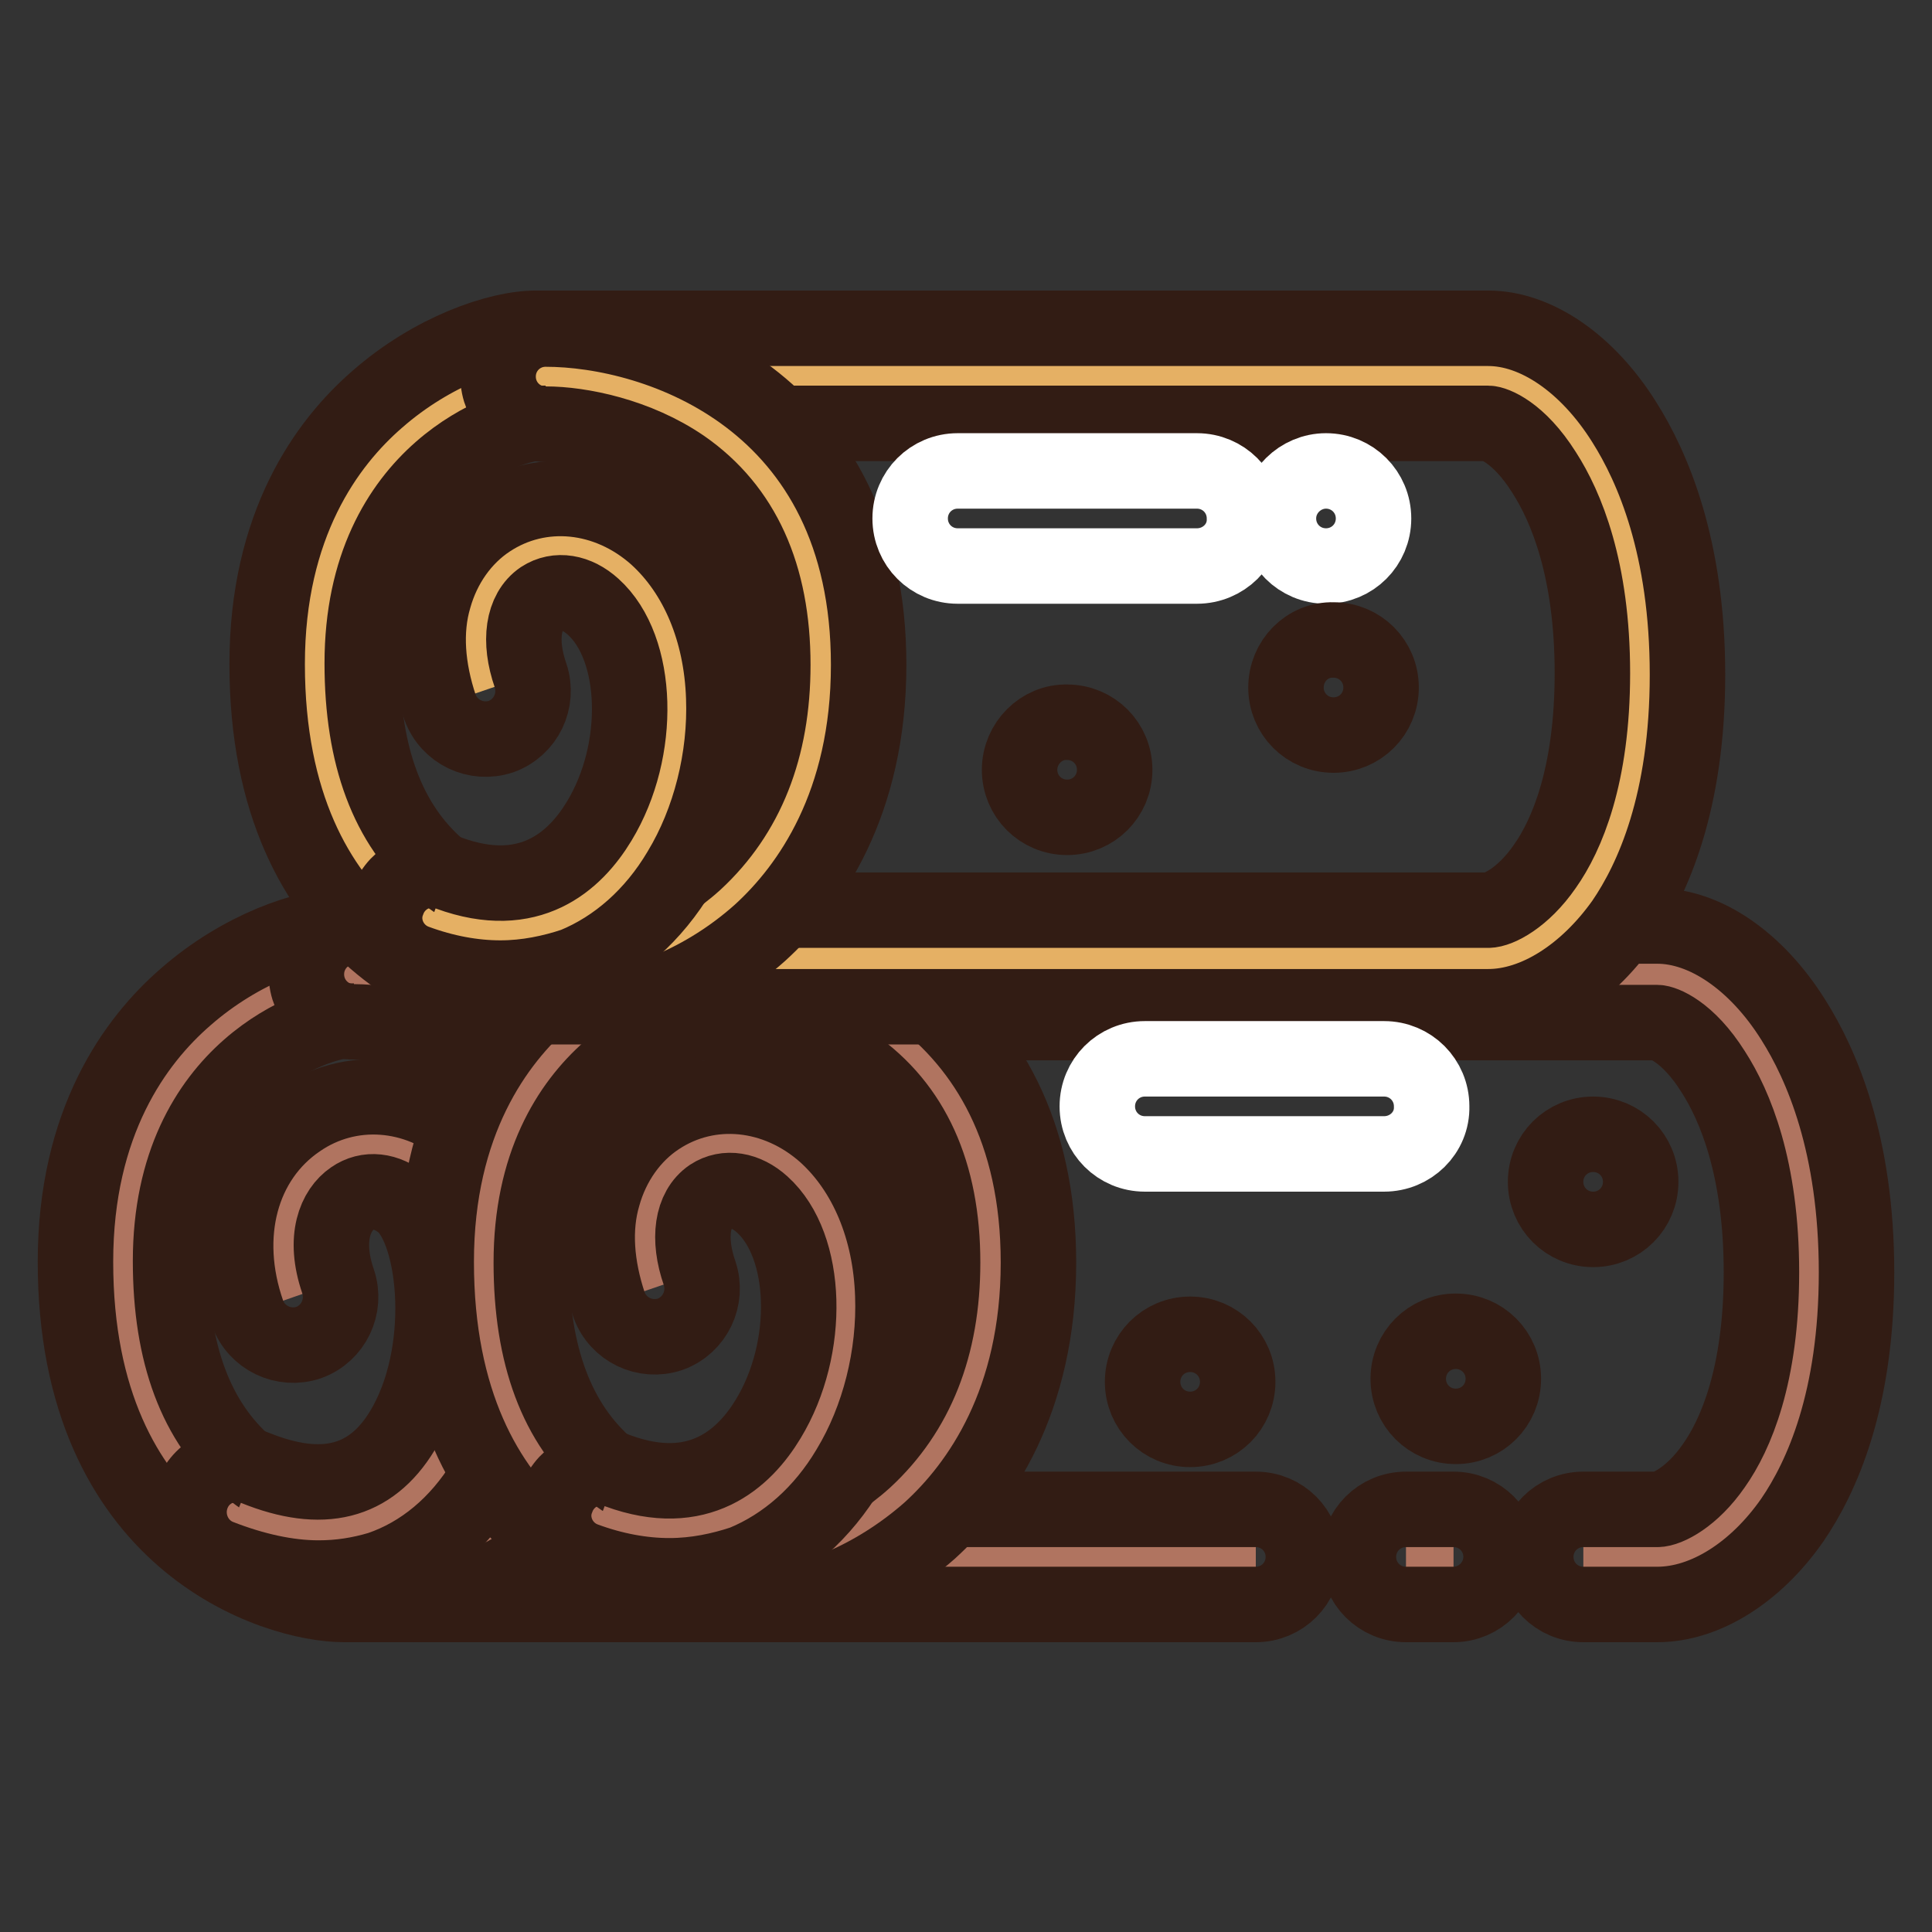 <?xml version="1.0" encoding="utf-8"?>
<!-- Svg Vector Icons : http://www.onlinewebfonts.com/icon -->
<!DOCTYPE svg PUBLIC "-//W3C//DTD SVG 1.1//EN" "http://www.w3.org/Graphics/SVG/1.1/DTD/svg11.dtd">
<svg version="1.1" xmlns="http://www.w3.org/2000/svg" xmlns:xlink="http://www.w3.org/1999/xlink" x="0px" y="0px" viewBox="0 0 256 256" enable-background="new 0 0 256 256" xml:space="preserve">
<rect x="0" y="0" width="256" height="256" fill="#333333" stroke="none"/>
<g> <path stroke-width="10" fill-opacity="0" stroke="#b07460"  d="M92.4,206.2H45.6c-6.1,0-29.3-5.8-29.3-39.1c0-30.1,23.5-38.2,29.3-38.2h29.3"/> <path stroke-width="10" fill-opacity="0" stroke="#321c14"  d="M92.4,212.6H45.6c-9.2,0-35.6-8.3-35.6-45.4c0-18.5,7.9-29.3,14.6-35.1c7.3-6.4,16-9.4,21-9.4h29.3 c3.5,0,6.3,2.8,6.3,6.3s-2.8,6.3-6.3,6.3H45.6c-3,0-23,6-23,31.8c0,12.3,3.4,21.4,10.2,27.2c5.3,4.5,11.2,5.5,12.8,5.5h46.7 c3.5,0,6.3,2.8,6.3,6.3C98.7,209.7,95.9,212.6,92.4,212.6L92.4,212.6z"/> <path stroke-width="10" fill-opacity="0" stroke="#b07460"  d="M72.7,139c-8.6-8.2-20.2-10-25.8-10"/> <path stroke-width="10" fill-opacity="0" stroke="#321c14"  d="M72.7,145.4c-1.6,0-3.1-0.6-4.4-1.7c-8.5-8.1-20.1-8.3-21.4-8.3c-3.5,0-6.3-2.8-6.3-6.3s2.8-6.3,6.3-6.3 c3,0,18.3,0.6,30.1,11.8c2.5,2.4,2.6,6.4,0.2,8.9C76.1,144.7,74.4,145.4,72.7,145.4z"/> <path stroke-width="10" fill-opacity="0" stroke="#b07460"  d="M54.1,206.2c3.1,0,10.8-2.4,17.6-8.8"/> <path stroke-width="10" fill-opacity="0" stroke="#321c14"  d="M54.1,212.6c-3.5,0-6.3-2.8-6.3-6.3c0-3.5,2.8-6.3,6.3-6.3c1.5,0,7.6-1.8,13.2-7.1c2.5-2.4,6.5-2.3,8.9,0.2 c2.4,2.5,2.3,6.5-0.2,8.9C68.4,209.3,59.3,212.6,54.1,212.6z"/> <path stroke-width="10" fill-opacity="0" stroke="#b07460"  d="M31.4,200.4c33,13.5,38.8-34.8,26.1-45.7c-9.8-8.4-24.3,1.1-18.7,17.2"/> <path stroke-width="10" fill-opacity="0" stroke="#321c14"  d="M42.2,209.1c-4.1,0-8.6-1-13.2-2.8c-3.2-1.3-4.8-5-3.5-8.3s5-4.8,8.3-3.5c8.9,3.6,15.3,2,19.5-4.9 c6.2-10.2,4.6-26.2,0.1-30.1c-2.2-1.8-4.7-2.1-6.7-0.7c-2.2,1.5-3.9,5.2-1.9,11c1.1,3.3-0.6,6.9-3.9,8.1c-3.3,1.1-6.9-0.6-8.1-3.9 c-3.6-10.3-0.9-20.4,6.8-25.6c6.7-4.6,15.6-4,22.1,1.6c5,4.3,8,12.1,8.4,21.6c0.3,9-1.8,18-5.9,24.7c-3.5,5.7-8.3,9.7-13.9,11.6 C47.6,208.7,45,209.1,42.2,209.1L42.2,209.1z"/> <path stroke-width="10" fill-opacity="0" stroke="#b07460"  d="M166.4,206.2h-73c-6.1,0-29.3-5.8-29.3-39.1c0-30.1,23.5-38.2,29.3-38.2h126.2c7.1,0,20.1,12,20.1,39.5 c0,27.5-12.9,37.8-20.1,37.8h-9.8"/> <path stroke-width="10" fill-opacity="0" stroke="#321c14"  d="M219.6,212.6h-9.8c-3.5,0-6.3-2.8-6.3-6.3c0-3.5,2.8-6.3,6.3-6.3h9.8c1.3,0,4.6-1.6,7.5-5.8 c2.9-4.1,6.3-12,6.3-25.6c0-13.8-3.5-22.1-6.4-26.6c-3.4-5.4-6.7-6.5-7.4-6.5H93.4c-3,0-23,6-23,31.8c0,12.3,3.4,21.4,10.2,27.2 c5.3,4.5,11.2,5.5,12.8,5.5h73c3.5,0,6.3,2.8,6.3,6.3c0,3.5-2.8,6.3-6.3,6.3h-73c-9.2,0-35.6-8.3-35.6-45.4 c0-18.5,7.9-29.3,14.6-35.1c7.3-6.4,16-9.4,21-9.4h126.2c6.3,0,13.1,4.6,18,12.4c3.8,6,8.4,16.6,8.4,33.5s-4.6,27.1-8.5,32.8 C232.7,208.3,226,212.6,219.6,212.6z"/> <path stroke-width="10" fill-opacity="0" stroke="#b07460"  d="M192.6,206.2h-6.3"/> <path stroke-width="10" fill-opacity="0" stroke="#321c14"  d="M192.6,212.6h-6.3c-3.5,0-6.3-2.8-6.3-6.3c0-3.5,2.8-6.3,6.3-6.3h6.3c3.5,0,6.3,2.8,6.3,6.3 C198.9,209.7,196.1,212.6,192.6,212.6z"/> <path stroke-width="10" fill-opacity="0" stroke="#b07460"  d="M101.9,206.2c6.1,0,29.3-9,29.3-39.1c0-32.7-26.9-38.2-36.4-38.2"/> <path stroke-width="10" fill-opacity="0" stroke="#321c14"  d="M101.9,212.6c-3.5,0-6.3-2.8-6.3-6.3c0-3.5,2.8-6.3,6.3-6.3c1.4,0,7.3-1.7,12.7-6.6 c6.8-6.3,10.3-15,10.3-26.1c0-11.9-4-20.7-11.9-26.2c-6.1-4.2-13.6-5.7-18.2-5.7c-3.5,0-6.3-2.8-6.3-6.3c0-3.5,2.8-6.3,6.3-6.3 c14.8,0,42.8,9.3,42.8,44.5c0,18.4-7.8,29.5-14.4,35.5C115.6,209.5,106.9,212.6,101.9,212.6z"/> <path stroke-width="10" fill-opacity="0" stroke="#b07460"  d="M79.7,200.7c29.3,10.8,41.2-31.9,25.6-45.9c-9.6-8.7-24-0.3-18.5,15.8"/> <path stroke-width="10" fill-opacity="0" stroke="#321c14"  d="M88.7,208.8c-3.6,0-7.4-0.7-11.2-2.1c-3.3-1.2-5-4.9-3.7-8.1c1.2-3.3,4.9-5,8.1-3.7 c10.7,3.9,16.7-1.6,19.9-6.9c5.7-9.4,5.3-22.9-0.8-28.4c-2.2-2-4.8-2.4-6.8-1.1c-2.5,1.7-3.1,5.6-1.5,10.2c1.1,3.3-0.6,6.9-3.9,8.1 c-3.3,1.1-6.9-0.6-8.1-3.9c-1.7-5.1-2.1-10.1-0.8-14.5c1.2-4.3,3.8-8,7.3-10.3c6.8-4.5,15.7-3.6,22.2,2.2 c5.4,4.9,8.6,12.5,8.9,21.3c0.3,8-1.8,16.4-5.8,23c-3.5,5.9-8.4,10.2-14,12.5C95.5,208.1,92.2,208.8,88.7,208.8L88.7,208.8z"/> <path stroke-width="10" fill-opacity="0" stroke="#e5b064"  d="M197.2,127H71c-6.1,0-29.3-5.8-29.3-39.1c0-30.1,23.5-38.2,29.3-38.2h126.2c7.1,0,20.1,12,20.1,39.5 S204.3,127,197.2,127z"/> <path stroke-width="10" fill-opacity="0" stroke="#321c14"  d="M197.2,133.4H71c-9.2,0-35.6-8.3-35.6-45.4c0-18.5,7.9-29.3,14.6-35.1c7.3-6.4,16-9.4,21-9.4h126.2 c6.3,0,13.1,4.6,18,12.4c3.8,6,8.4,16.6,8.4,33.5c0,16.9-4.6,27.1-8.5,32.8C210.2,129.1,203.5,133.4,197.2,133.4z M71,56.1 c-3,0-23,6-23,31.8c0,12.3,3.4,21.4,10.2,27.2c5.3,4.5,11.2,5.5,12.8,5.5h126.2c1.3,0,4.6-1.6,7.5-5.8c2.9-4.1,6.3-12,6.3-25.6 c0-13.8-3.5-22.1-6.4-26.6c-3.4-5.4-6.7-6.5-7.4-6.5L71,56.1L71,56.1z"/> <path stroke-width="10" fill-opacity="0" stroke="#e5b064"  d="M79.4,127c6.1,0,29.3-9,29.3-39.1c0-32.7-26.9-38.2-36.4-38.2"/> <path stroke-width="10" fill-opacity="0" stroke="#321c14"  d="M79.4,133.4c-3.5,0-6.3-2.8-6.3-6.3c0-3.5,2.8-6.3,6.3-6.3c1.4,0,7.3-1.7,12.7-6.6 c6.8-6.3,10.3-15,10.3-26.1c0-11.9-4-20.7-11.9-26.2c-6.1-4.2-13.6-5.7-18.2-5.7c-3.5,0-6.3-2.8-6.3-6.3c0-3.5,2.8-6.3,6.3-6.3 c14.8,0,42.8,9.3,42.8,44.5c0,18.4-7.8,29.5-14.4,35.5C93.2,130.3,84.4,133.4,79.4,133.4z"/> <path stroke-width="10" fill-opacity="0" stroke="#e5b064"  d="M57.3,121.5c29.3,10.8,41.2-31.9,25.6-45.9c-9.6-8.7-24-0.3-18.5,15.8"/> <path stroke-width="10" fill-opacity="0" stroke="#321c14"  d="M66.3,129.6c-3.6,0-7.4-0.7-11.2-2.1c-3.3-1.2-5-4.9-3.7-8.1c1.2-3.3,4.9-5,8.1-3.7 c10.7,3.9,16.7-1.6,19.9-6.9c5.7-9.4,5.3-22.9-0.8-28.4c-2.2-2-4.8-2.4-6.8-1.1c-2.5,1.7-3.1,5.6-1.5,10.2c1.1,3.3-0.6,6.9-3.9,8.1 c-3.3,1.1-6.9-0.6-8.1-3.9c-1.7-5.1-2.1-10.1-0.8-14.5c1.2-4.3,3.8-8,7.3-10.3c6.8-4.5,15.7-3.6,22.2,2.2 c5.4,4.9,8.6,12.5,8.9,21.3c0.3,8-1.8,16.4-5.8,23c-3.5,5.9-8.4,10.2-14,12.5C73.1,128.9,69.8,129.6,66.3,129.6z"/> <path stroke-width="10" fill-opacity="0" stroke="#ffffff"  d="M169.4,68.7c0,3.5,2.8,6.3,6.3,6.3c3.5,0,6.3-2.8,6.3-6.3c0-3.5-2.8-6.3-6.3-6.3 C172.3,62.4,169.4,65.2,169.4,68.7z"/> <path stroke-width="10" fill-opacity="0" stroke="#ffffff"  d="M158.6,75h-31.7c-3.5,0-6.3-2.8-6.3-6.3c0-3.5,2.8-6.3,6.3-6.3h31.7c3.5,0,6.3,2.8,6.3,6.3 C165,72.2,162.1,75,158.6,75z"/> <path stroke-width="10" fill-opacity="0" stroke="#ffffff"  d="M183.4,152.9h-31.7c-3.5,0-6.3-2.8-6.3-6.3c0-3.5,2.8-6.3,6.3-6.3h31.7c3.5,0,6.3,2.8,6.3,6.3 C189.8,150.1,186.9,152.9,183.4,152.9z"/> <path stroke-width="10" fill-opacity="0" stroke="#321c14"  d="M151.4,183.1c0,3.5,2.8,6.3,6.3,6.3s6.3-2.8,6.3-6.3c0-3.5-2.8-6.3-6.3-6.3S151.4,179.6,151.4,183.1z"/> <path stroke-width="10" fill-opacity="0" stroke="#321c14"  d="M204.8,156.6c0,3.5,2.8,6.3,6.3,6.3s6.3-2.8,6.3-6.3c0-3.5-2.8-6.3-6.3-6.3S204.8,153.1,204.8,156.6z"/> <path stroke-width="10" fill-opacity="0" stroke="#321c14"  d="M135.1,102c0,3.5,2.8,6.3,6.3,6.3c3.5,0,6.3-2.8,6.3-6.3s-2.8-6.3-6.3-6.3C138,95.6,135.1,98.5,135.1,102z" /> <path stroke-width="10" fill-opacity="0" stroke="#321c14"  d="M170.4,91.1c0,3.5,2.8,6.3,6.3,6.3c3.5,0,6.3-2.8,6.3-6.3c0-3.5-2.8-6.3-6.3-6.3 C173.2,84.7,170.4,87.6,170.4,91.1z"/> <path stroke-width="10" fill-opacity="0" stroke="#321c14"  d="M186.6,182.7c0,3.5,2.8,6.3,6.3,6.3s6.3-2.8,6.3-6.3c0-3.5-2.8-6.3-6.3-6.3S186.6,179.2,186.6,182.7z"/></g>
</svg>